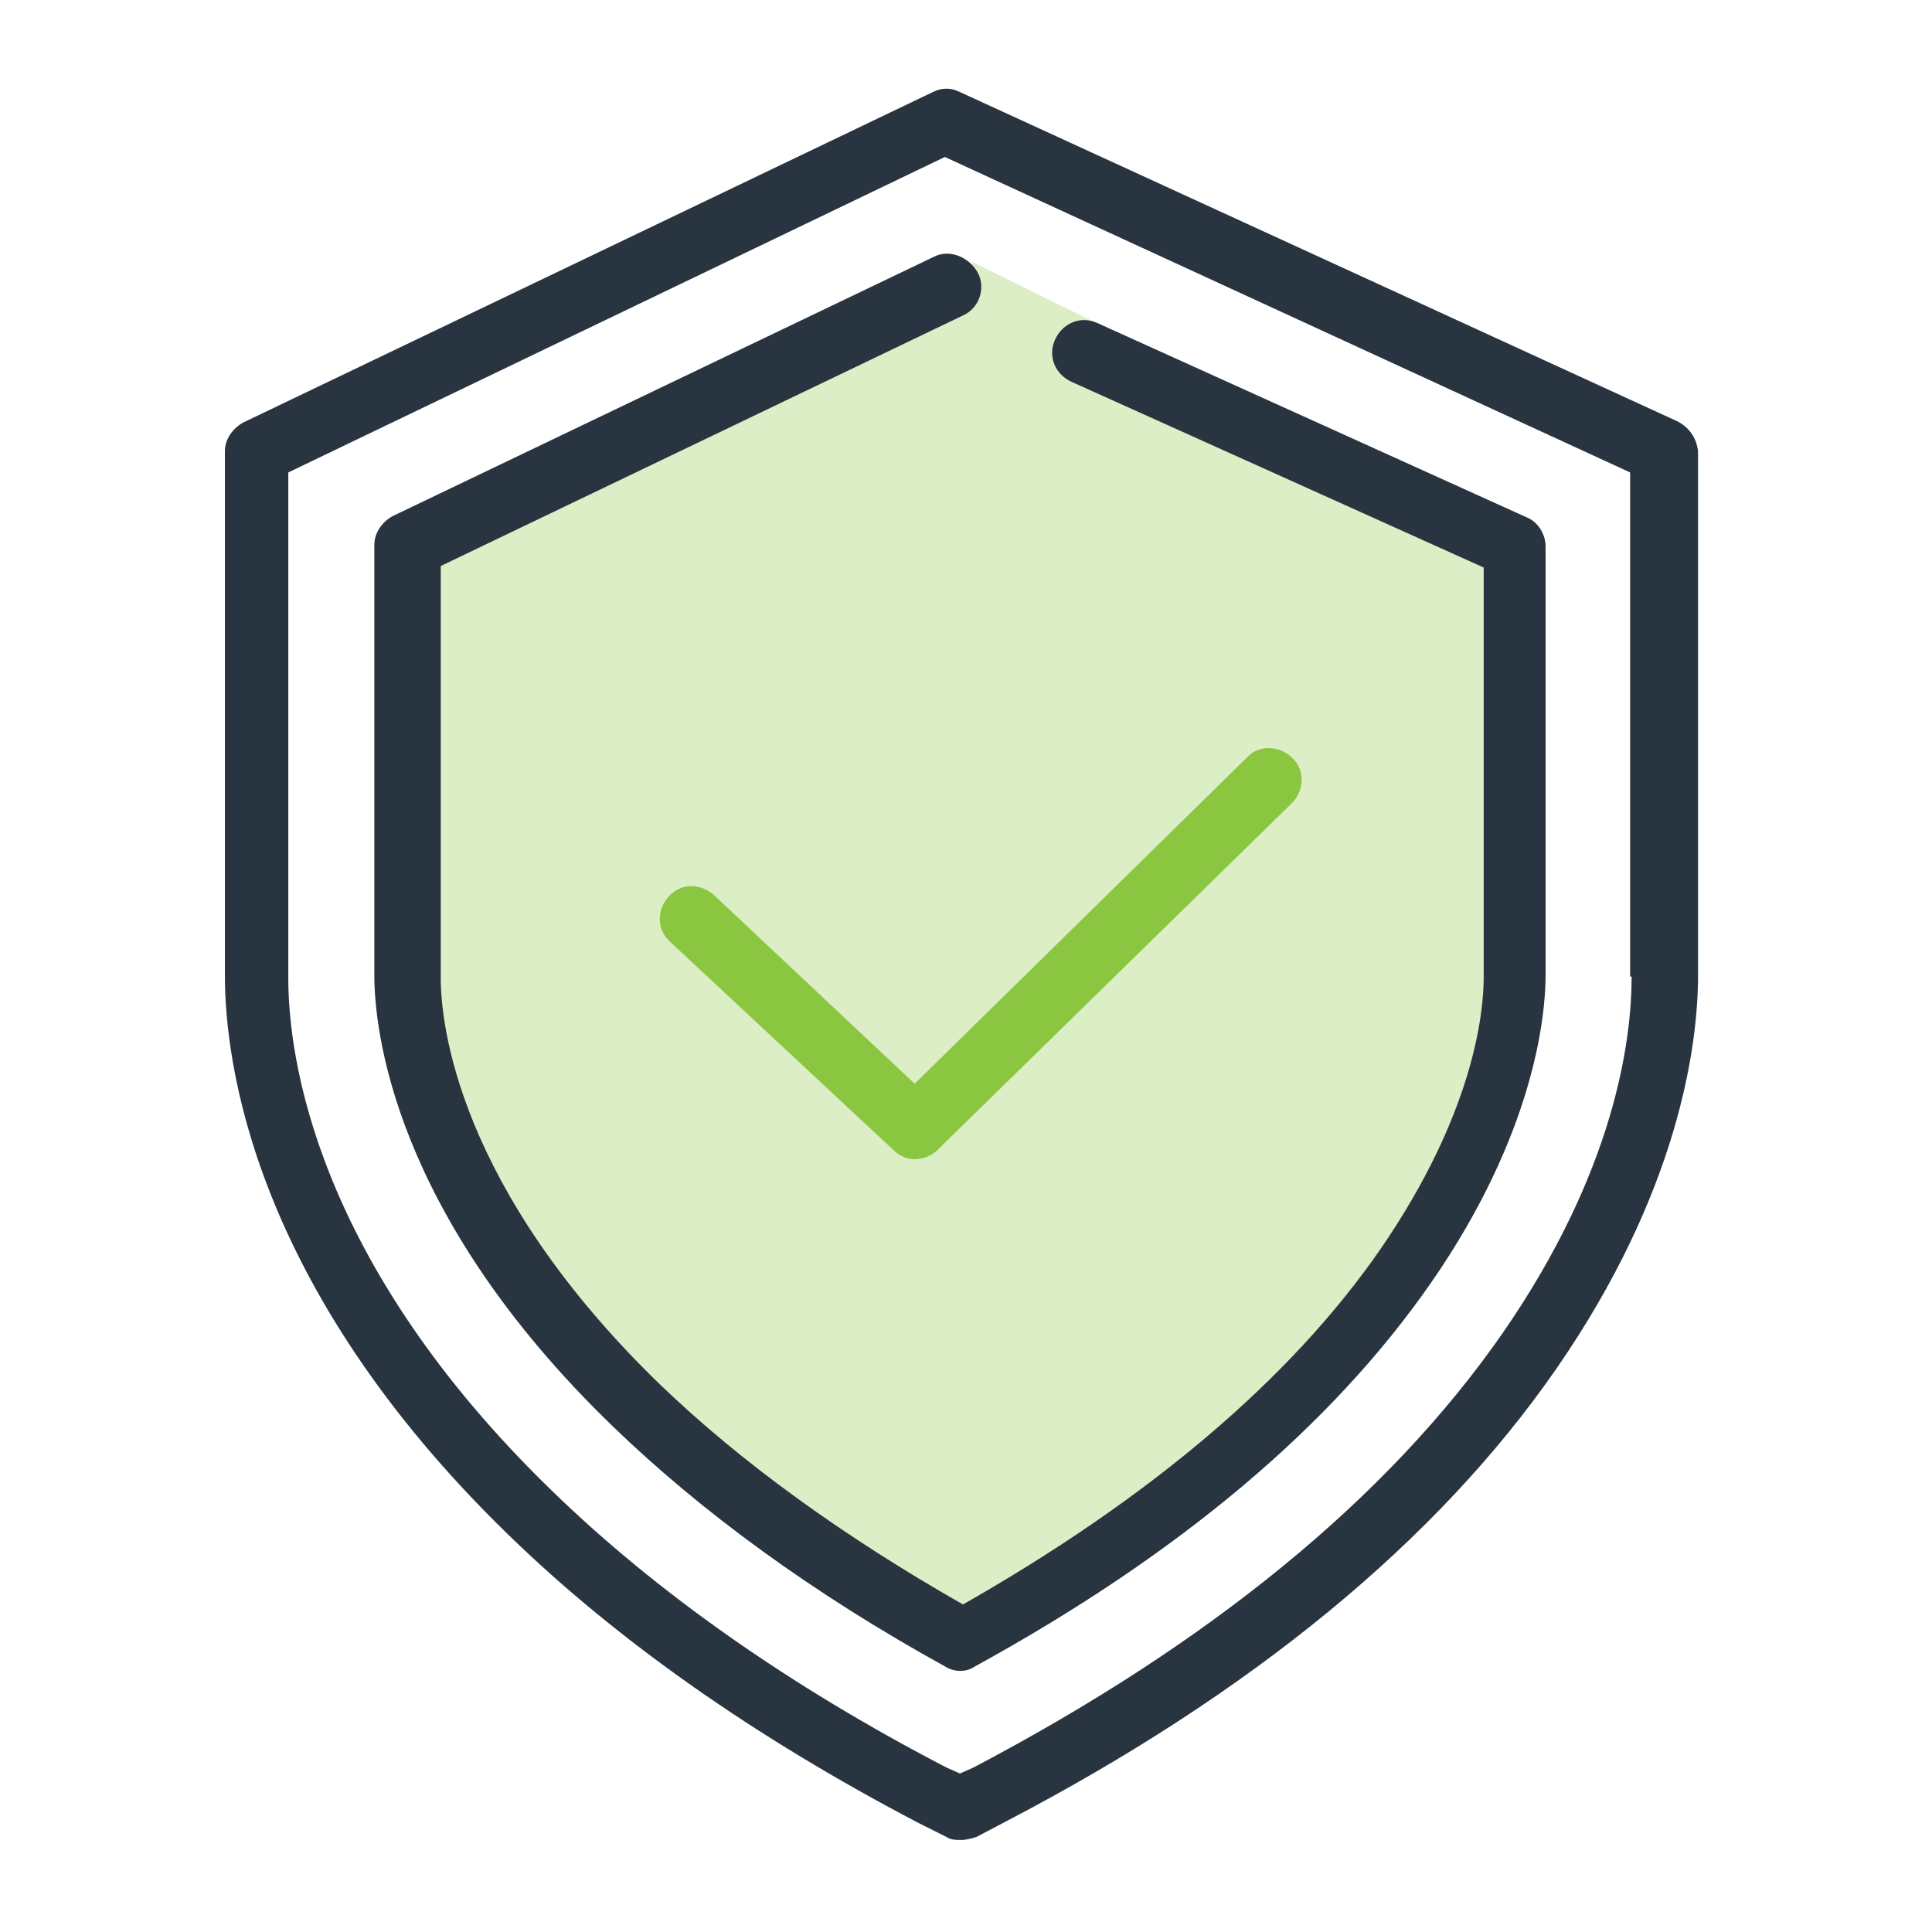 <?xml version="1.0" encoding="utf-8"?>
<!-- Generator: Adobe Illustrator 24.3.0, SVG Export Plug-In . SVG Version: 6.00 Build 0)  -->
<svg version="1.1" id="Layer_1" xmlns="http://www.w3.org/2000/svg" xmlns:xlink="http://www.w3.org/1999/xlink" x="0px" y="0px"
	 viewBox="0 0 128 128" style="enable-background:new 0 0 128 128;" xml:space="preserve">
<style type="text/css">
	.st0{opacity:0.3;fill:#8AC63F;}
	.st1{fill:#28343F;}
	.st2{fill:#8AC63F;}
</style>
<path class="st0" d="M64.5,17.4L26.7,35.2c0,0,0,21.2,0,31.4s24.7,41.6,36.4,41.6c14.9,0,37.2-30,37.2-42.4s0-30.8,0-30.8L64.5,17.4
	z"/>
<g>
	<path class="st1" d="M111.1,27.9L63.6,6.1c-0.6-0.3-1.2-0.3-1.8,0L16.1,28c-0.7,0.4-1.2,1.1-1.2,1.9v34.7c0,5.7,1.8,20.6,18.8,37.1
		c7.2,7,16.3,13.4,27.2,19.1l1.8,0.9c0.3,0.2,0.6,0.2,1,0.2c0.3,0,0.7-0.1,1-0.2l1.9-1c16.3-8.5,28.6-18.6,36.5-30
		c8.1-11.7,9.4-21.4,9.4-26.1V29.9C112.4,29,111.9,28.3,111.1,27.9z M108.1,64.7c0,4.2-1.1,12.9-8.6,23.7
		c-7.6,10.9-19.4,20.5-35,28.7l-0.9,0.4l-0.9-0.4c-10.4-5.4-19.2-11.6-26.1-18.3c-15.8-15.3-17.5-28.9-17.5-34V31.3l43.5-20.9
		l45.4,20.9V64.7z"/>
	<path class="st2" d="M47.3,59.3c-0.9-0.8-2.2-0.8-3,0.1c-0.8,0.9-0.8,2.2,0.1,3l14.8,13.8c0.4,0.4,0.9,0.6,1.4,0.6
		c0.5,0,1.1-0.2,1.5-0.6l23.5-23c0.8-0.8,0.9-2.2,0-3c-0.8-0.8-2.2-0.9-3,0l-22,21.6L47.3,59.3z"/>
	<path class="st1" d="M61.9,17L26,34.2c-0.7,0.4-1.2,1.1-1.2,1.9v28.5c0,3.4,1.1,15.7,15.8,29.9c5.9,5.7,13.3,11.1,22,15.9
		c0.3,0.2,0.7,0.3,1,0.3c0.4,0,0.7-0.1,1-0.3c13.5-7.4,23.6-15.9,30.2-25.4c6.8-9.8,7.6-17.6,7.6-20.4V36.2c0-0.8-0.5-1.6-1.2-1.9
		L72.7,21.4c-1.1-0.5-2.3,0-2.8,1.1c-0.5,1.1,0,2.3,1.1,2.8l27.3,12.3v27.1c0,2.5-0.7,9.1-6.8,18c-6,8.7-15.4,16.6-27.7,23.6
		c-7.9-4.5-14.7-9.4-20.1-14.6c-13.4-13-14.5-23.9-14.5-26.9V37.5l34.6-16.6c1.1-0.5,1.5-1.8,1-2.8C64.2,17,62.9,16.5,61.9,17z"/>
</g>
</svg>
